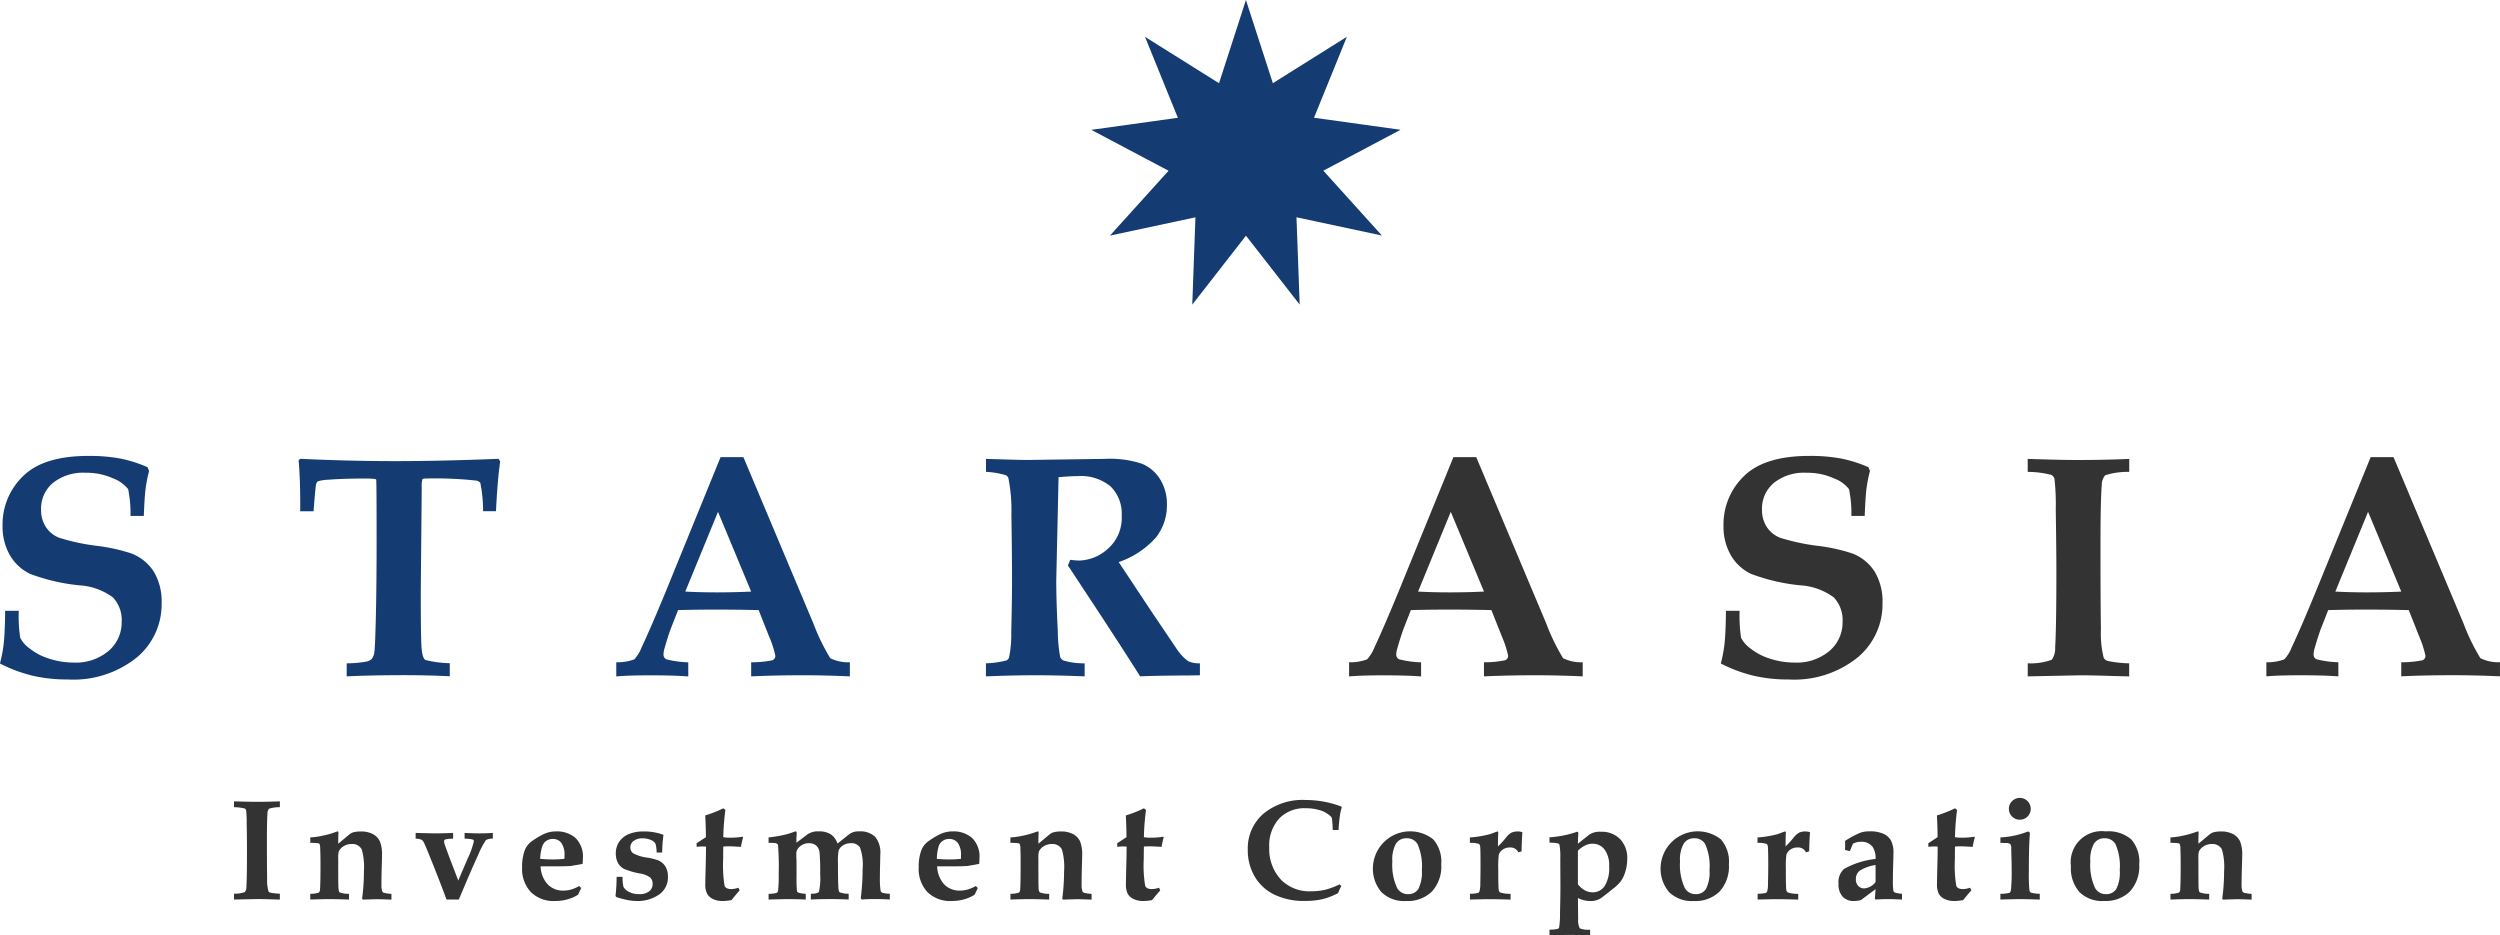 <svg xmlns="http://www.w3.org/2000/svg" width="193.53" height="72.397" viewBox="0 0 193.53 72.397"><defs><style>.a{fill:#333;}.b{fill:#143c73;}</style></defs><g transform="translate(-638.049 -160.344)"><g transform="translate(656.164 222.113)"><path class="a" d="M649.826,208.276v-.455a2.283,2.283,0,0,0,.841-.123.677.677,0,0,0,.119-.432q.044-.713.043-2.664c0-.5,0-1.223-.022-2.17a8.371,8.371,0,0,0-.043-1.063.232.232,0,0,0-.115-.14,3.4,3.4,0,0,0-.823-.1v-.455q1.117.037,1.712.037,1.015,0,1.838-.037v.455a2.65,2.65,0,0,0-.835.115.51.51,0,0,0-.123.34c-.028.348-.045,1.051-.045,2.11,0,1.406.006,2.39.017,2.944a3.251,3.251,0,0,0,.1.989.2.2,0,0,0,.135.112,4.244,4.244,0,0,0,.749.085v.455l-.638-.018c-.4-.012-.763-.022-1.084-.022Z" transform="translate(-649.826 -200.41)"/><path class="a" d="M653.665,207.46v-.446a1.9,1.9,0,0,0,.666-.094.4.4,0,0,0,.089-.278q.037-.549.035-1.935c0-.457-.008-.846-.022-1.178a1.177,1.177,0,0,0-.043-.355.173.173,0,0,0-.086-.068,4.835,4.835,0,0,0-.64-.035v-.42a5.383,5.383,0,0,0,.915-.125,6.346,6.346,0,0,0,1.044-.292l.148-.048c.052,0,.075.04.075.125l0,.049c-.014.1-.017.361-.017.78l.837-.7a.881.881,0,0,1,.326-.183,2.171,2.171,0,0,1,.58-.066,1.935,1.935,0,0,1,.935.2,1.235,1.235,0,0,1,.538.548,2.618,2.618,0,0,1,.171,1.089c0,.218-.006.471-.015.755q-.028.881-.028,1.523a1.463,1.463,0,0,0,.059.5.219.219,0,0,0,.121.131,3.38,3.38,0,0,0,.594.083v.446l-.669-.022-.426-.012-1.117.034-.06-.074a15.564,15.564,0,0,0,.141-2.115,4.947,4.947,0,0,0-.168-1.7.817.817,0,0,0-.794-.414,1.109,1.109,0,0,0-.637.188.891.891,0,0,0-.352.4,2.252,2.252,0,0,0-.037.549c0,1.312,0,2.063.017,2.252s.04.308.091.352a1.9,1.9,0,0,0,.726.112v.446c-.629-.022-1.161-.034-1.594-.034C654.811,207.427,654.343,207.439,653.665,207.46Z" transform="translate(-647.76 -199.594)"/><path class="a" d="M658.967,202.706v-.443l1.4.034c.469,0,.968-.012,1.5-.034v.443a2.7,2.7,0,0,0-.6.06.153.153,0,0,0-.1.146,1.23,1.23,0,0,0,.052.255l.329.906.718,1.872.711-1.658a6.742,6.742,0,0,0,.494-1.361.155.155,0,0,0-.089-.155,2.735,2.735,0,0,0-.626-.065v-.443c.472.022.86.034,1.152.034.323,0,.667-.012,1.035-.034v.443a1.011,1.011,0,0,0-.538.112,7.068,7.068,0,0,0-.626,1.211c-.348.743-.832,1.872-1.469,3.39h-.955q-.355-.983-1.071-2.781c-.315-.784-.526-1.3-.637-1.54a.711.711,0,0,0-.206-.3A1.272,1.272,0,0,0,658.967,202.706Z" transform="translate(-644.906 -199.553)"/><path class="a" d="M668.741,206.411l.159.157-.243.518a3.04,3.04,0,0,1-.838.365,3.506,3.506,0,0,1-.951.122,2.492,2.492,0,0,1-1.861-.686,2.614,2.614,0,0,1-.681-1.929,3.634,3.634,0,0,1,.2-1.3,1.59,1.59,0,0,1,.532-.7,6.64,6.64,0,0,1,.857-.525,2.307,2.307,0,0,1,1.068-.249,2.182,2.182,0,0,1,1.466.5,2.008,2.008,0,0,1,.58,1.6c0,.092-.006.229-.021.414l-.889.163c-.272.018-.671.028-1.189.028h-1.174a2.168,2.168,0,0,0,.56,1.407,1.647,1.647,0,0,0,1.214.472,2.158,2.158,0,0,0,.614-.091A2.572,2.572,0,0,0,668.741,206.411Zm-3.019-2.1c.326.029.654.045.978.045.286,0,.584-.015.9-.045l.008-.255a1.606,1.606,0,0,0-.243-.977.8.8,0,0,0-.663-.308.869.869,0,0,0-.5.145.823.823,0,0,0-.312.406A3.812,3.812,0,0,0,665.722,204.31Z" transform="translate(-642.023 -199.594)"/><path class="a" d="M669.57,205.705a3.361,3.361,0,0,0,.072.778.984.984,0,0,0,.444.391,1.625,1.625,0,0,0,.761.168,1.217,1.217,0,0,0,.789-.218.715.715,0,0,0,.263-.581.644.644,0,0,0-.189-.489,1.848,1.848,0,0,0-.814-.315,5.553,5.553,0,0,1-1.228-.361,1.148,1.148,0,0,1-.454-.457,1.509,1.509,0,0,1-.166-.724,1.637,1.637,0,0,1,.246-.888,1.724,1.724,0,0,1,.721-.6,2.96,2.96,0,0,1,1.237-.218,4.155,4.155,0,0,1,1.486.26,11.77,11.77,0,0,0-.1,1.372h-.431a2.411,2.411,0,0,0-.089-.688.654.654,0,0,0-.311-.266,1.586,1.586,0,0,0-.675-.146,1.1,1.1,0,0,0-.706.2.632.632,0,0,0-.251.509.523.523,0,0,0,.229.452,3.027,3.027,0,0,0,1.081.331,4.859,4.859,0,0,1,.82.2,1.234,1.234,0,0,1,.577.475,1.455,1.455,0,0,1,.2.788,1.6,1.6,0,0,1-.7,1.407,2.907,2.907,0,0,1-1.692.489,4.055,4.055,0,0,1-.718-.072,8.236,8.236,0,0,1-.861-.223l-.085-.091a13.538,13.538,0,0,0,.085-1.481Z" transform="translate(-639.493 -199.594)"/><path class="a" d="M673.106,203.729l.724-.472c-.011-.64-.026-1.2-.057-1.681a9.236,9.236,0,0,0,1.4-.552l.163.126a18.739,18.739,0,0,0-.163,2.107,2.866,2.866,0,0,0,.494.042,5.846,5.846,0,0,0,.994-.075l.046.034-.046.192a4.465,4.465,0,0,0-.12.561c-.425-.029-.737-.045-.934-.045-.145,0-.292.008-.434.02-.006.369-.009.689-.009.969a9.9,9.9,0,0,0,.108,2.073c.071.166.246.248.517.248a1.334,1.334,0,0,0,.257-.026,2.335,2.335,0,0,0,.3-.077l.091.206c-.218.245-.429.5-.635.755-.132.022-.257.037-.369.049s-.212.015-.306.015a1.666,1.666,0,0,1-.765-.157,1,1,0,0,1-.441-.408,1.526,1.526,0,0,1-.142-.744c0-.171.011-.629.031-1.366.015-.651.026-1.157.026-1.538l-.278-.008a3.368,3.368,0,0,0-.446.032Z" transform="translate(-637.297 -200.22)"/><path class="a" d="M676.73,207.46v-.446a2.078,2.078,0,0,0,.637-.074.241.241,0,0,0,.1-.188,10.046,10.046,0,0,0,.045-1.257,20.86,20.86,0,0,0-.054-2.263c-.031-.1-.154-.149-.377-.155l-.351-.008v-.42a9.166,9.166,0,0,0,1.138-.18,5.381,5.381,0,0,0,.844-.255.437.437,0,0,1,.115-.029c.054,0,.077.043.077.134,0,.069,0,.162-.014.277-.006.051-.006.142-.006.274v.192l.886-.666a1.417,1.417,0,0,1,.854-.211,1.617,1.617,0,0,1,.918.226,1.378,1.378,0,0,1,.521.718l.921-.734a1.156,1.156,0,0,1,.741-.211,1.675,1.675,0,0,1,1.254.418,1.913,1.913,0,0,1,.4,1.357l-.009.452c-.014.5-.023.944-.023,1.337a6.22,6.22,0,0,0,.049,1,.287.287,0,0,0,.109.177,2.1,2.1,0,0,0,.609.085v.446c-.448-.022-.841-.034-1.175-.034s-.655.012-1.006.034l-.068-.1a18.182,18.182,0,0,0,.145-2.281,3.93,3.93,0,0,0-.206-1.646.779.779,0,0,0-.721-.328,1.058,1.058,0,0,0-.591.166.845.845,0,0,0-.338.386,4.632,4.632,0,0,0-.054.952q0,1.437.037,1.983c.014.163.045.271.1.312a1.943,1.943,0,0,0,.692.112v.446c-.475-.022-.938-.034-1.4-.034-.566,0-1.077.012-1.527.034v-.446c.358,0,.568-.051.626-.154a4.755,4.755,0,0,0,.094-1.363,15.943,15.943,0,0,0-.051-1.712.809.809,0,0,0-.265-.511.881.881,0,0,0-.577-.172.968.968,0,0,0-.492.125,1.063,1.063,0,0,0-.377.351.691.691,0,0,0-.083.388l0,.208c.014.1.017.386.017.851l0,.644a10.744,10.744,0,0,0,.028,1.092.221.221,0,0,0,.091.157,2.212,2.212,0,0,0,.594.1v.446c-.434-.022-.906-.034-1.424-.034C678.01,207.427,677.524,207.439,676.73,207.46Z" transform="translate(-635.347 -199.594)"/><path class="a" d="M688.7,206.411l.157.157-.243.518a3.072,3.072,0,0,1-.837.365,3.571,3.571,0,0,1-.954.122,2.5,2.5,0,0,1-1.86-.686,2.608,2.608,0,0,1-.68-1.929,3.6,3.6,0,0,1,.2-1.3,1.567,1.567,0,0,1,.532-.7,6.546,6.546,0,0,1,.858-.525,2.3,2.3,0,0,1,1.066-.249,2.184,2.184,0,0,1,1.467.5,2.009,2.009,0,0,1,.58,1.6c0,.092-.006.229-.022.414l-.889.163q-.411.028-1.191.028h-1.174a2.2,2.2,0,0,0,.555,1.407,1.663,1.663,0,0,0,1.218.472,2.1,2.1,0,0,0,.609-.091A2.616,2.616,0,0,0,688.7,206.411Zm-3.02-2.1c.326.029.648.045.975.045.285,0,.585-.015.9-.045l0-.255a1.575,1.575,0,0,0-.243-.977.8.8,0,0,0-.661-.308.833.833,0,0,0-.82.551A4.04,4.04,0,0,0,685.685,204.31Z" transform="translate(-631.279 -199.594)"/><path class="a" d="M688.9,207.46v-.446a1.884,1.884,0,0,0,.667-.094.41.41,0,0,0,.089-.278c.025-.366.032-1.011.032-1.935,0-.457,0-.846-.019-1.178a1.119,1.119,0,0,0-.043-.355.165.165,0,0,0-.088-.068,4.784,4.784,0,0,0-.64-.035v-.42a5.389,5.389,0,0,0,.918-.125,6.414,6.414,0,0,0,1.046-.292l.143-.048c.055,0,.077.04.077.125l0,.049c-.014.1-.017.361-.017.78l.837-.7a.858.858,0,0,1,.326-.183,2.161,2.161,0,0,1,.581-.066,1.958,1.958,0,0,1,.937.2,1.242,1.242,0,0,1,.535.548,2.592,2.592,0,0,1,.171,1.089c0,.218-.006.471-.017.755q-.025.881-.026,1.523a1.418,1.418,0,0,0,.06.5.214.214,0,0,0,.121.131,3.293,3.293,0,0,0,.592.083v.446l-.666-.022-.429-.012-1.115.034-.06-.074a16.073,16.073,0,0,0,.14-2.115,4.943,4.943,0,0,0-.168-1.7.816.816,0,0,0-.794-.414,1.1,1.1,0,0,0-.635.188.9.9,0,0,0-.354.4,2.245,2.245,0,0,0-.037.549c0,1.312,0,2.063.017,2.252a.557.557,0,0,0,.091.352,1.877,1.877,0,0,0,.726.112v.446c-.629-.022-1.158-.034-1.594-.034C690.049,207.427,689.584,207.439,688.9,207.46Z" transform="translate(-628.795 -199.594)"/><path class="a" d="M694.274,203.729l.72-.472c-.006-.64-.026-1.2-.052-1.681a9.255,9.255,0,0,0,1.4-.552l.165.126a17.988,17.988,0,0,0-.165,2.107,2.835,2.835,0,0,0,.492.042,5.845,5.845,0,0,0,.994-.075l.046.034-.046.192a5.472,5.472,0,0,0-.12.561c-.425-.029-.734-.045-.934-.045-.146,0-.294.008-.432.02-.008.369-.011.689-.011.969a9.445,9.445,0,0,0,.111,2.073c.071.166.243.248.514.248a1.3,1.3,0,0,0,.257-.026,2.337,2.337,0,0,0,.3-.077l.094.206c-.217.245-.431.5-.638.755-.131.022-.257.037-.365.049s-.218.015-.311.015a1.654,1.654,0,0,1-.76-.157,1.012,1.012,0,0,1-.448-.408,1.612,1.612,0,0,1-.135-.744c0-.171.009-.629.026-1.366.02-.651.026-1.157.026-1.538l-.277-.008a3.264,3.264,0,0,0-.443.032Z" transform="translate(-625.905 -200.22)"/><path class="a" d="M707.951,207.136l.135.125a5.371,5.371,0,0,0-.248.552,5.149,5.149,0,0,1-1.214.469,5.906,5.906,0,0,1-1.343.138,5.231,5.231,0,0,1-2.4-.5,3.577,3.577,0,0,1-1.509-1.4,4.05,4.05,0,0,1-.527-2.075,3.54,3.54,0,0,1,1.192-2.761,4.75,4.75,0,0,1,3.3-1.077,7.889,7.889,0,0,1,1.383.125,7.765,7.765,0,0,1,1.363.38l.037.082a2.982,2.982,0,0,0-.135.565,11.739,11.739,0,0,0-.112,1.169h-.454a7.736,7.736,0,0,0-.066-.938,1.064,1.064,0,0,0-.3-.289,2.1,2.1,0,0,0-.717-.329,3.63,3.63,0,0,0-1-.128,2.71,2.71,0,0,0-2.064.8,3.1,3.1,0,0,0-.765,2.23,3.473,3.473,0,0,0,.917,2.51,3.085,3.085,0,0,0,2.336.889,4.793,4.793,0,0,0,1.078-.118A5.623,5.623,0,0,0,707.951,207.136Z" transform="translate(-622.367 -200.446)"/><path class="a" d="M707.147,204.884a2.882,2.882,0,0,1,4.662-2.084,2.616,2.616,0,0,1,.623,1.935,2.869,2.869,0,0,1-.718,2.1,2.658,2.658,0,0,1-2,.738,2.508,2.508,0,0,1-1.914-.689A2.777,2.777,0,0,1,707.147,204.884Zm1.5-.374a4.2,4.2,0,0,0,.371,2.058.941.941,0,0,0,.861.474.893.893,0,0,0,.78-.4,2.839,2.839,0,0,0,.272-1.466,4.246,4.246,0,0,0-.337-2.013.939.939,0,0,0-.863-.445.925.925,0,0,0-.8.406A2.5,2.5,0,0,0,708.647,204.51Z" transform="translate(-618.977 -199.594)"/><path class="a" d="M712.027,207.46v-.446a2.8,2.8,0,0,0,.629-.065.219.219,0,0,0,.1-.1,1.949,1.949,0,0,0,.072-.575c.012-.529.017-1.011.017-1.443,0-.838-.006-1.332-.029-1.489a.269.269,0,0,0-.1-.192,2.214,2.214,0,0,0-.694-.077v-.42a7.914,7.914,0,0,0,1.564-.258l.557-.206c.049,0,.078.034.078.1l-.009.082c-.009.225-.017.551-.017.977a7.264,7.264,0,0,0,.615-.672,1.481,1.481,0,0,1,.432-.394,1.139,1.139,0,0,1,.494-.092,1.051,1.051,0,0,1,.351.06c-.032.358-.049.854-.065,1.475l-.242.086a.676.676,0,0,0-.664-.381.918.918,0,0,0-.555.168.776.776,0,0,0-.3.389,7.4,7.4,0,0,0-.042,1.106c0,.92.009,1.454.034,1.606a.292.292,0,0,0,.1.208,2.485,2.485,0,0,0,.82.112v.446l-.611-.018c-.385-.008-.72-.015-1-.015s-.58.008-.932.015Z" transform="translate(-616.35 -199.594)"/><path class="a" d="M716.03,203.054v-.418a8.557,8.557,0,0,0,1.573-.255l.582-.178c.049,0,.075.043.075.128a2.8,2.8,0,0,1-.018.3l-.012.5.875-.7a1.475,1.475,0,0,1,.92-.225,1.966,1.966,0,0,1,1.472.568,2.1,2.1,0,0,1,.551,1.529,3.354,3.354,0,0,1-.135.948,2.625,2.625,0,0,1-.331.744,3.2,3.2,0,0,1-.667.646c-.543.438-.868.689-.972.749a1.458,1.458,0,0,1-.745.178,2.079,2.079,0,0,1-.486-.058,2.164,2.164,0,0,1-.481-.178l.018,1.649a1.343,1.343,0,0,0,.126.7,1.658,1.658,0,0,0,.8.1v.441c-.56-.018-1.048-.029-1.464-.029-.794,0-1.355.011-1.681.029v-.441a2.425,2.425,0,0,0,.664-.066.214.214,0,0,0,.08-.1,6.279,6.279,0,0,0,.071-1.111q.032-1.377.032-2.05l-.011-2.15a5.471,5.471,0,0,0-.06-1.084.213.213,0,0,0-.081-.1A2.475,2.475,0,0,0,716.03,203.054Zm2.2,3.215a1.738,1.738,0,0,0,.529.468,1.308,1.308,0,0,0,.623.157,1.1,1.1,0,0,0,.915-.48,2.633,2.633,0,0,0,.351-1.541,2.034,2.034,0,0,0-.36-1.3,1.149,1.149,0,0,0-.927-.443,1.289,1.289,0,0,0-.565.135,2.117,2.117,0,0,0-.566.409Z" transform="translate(-614.196 -199.586)"/><path class="a" d="M721.625,204.884a2.882,2.882,0,0,1,4.662-2.084,2.623,2.623,0,0,1,.621,1.935,2.881,2.881,0,0,1-.717,2.1,2.656,2.656,0,0,1-2,.738,2.5,2.5,0,0,1-1.914-.689A2.79,2.79,0,0,1,721.625,204.884Zm1.5-.374a4.214,4.214,0,0,0,.369,2.058.945.945,0,0,0,.861.474.887.887,0,0,0,.778-.4,2.82,2.82,0,0,0,.274-1.466,4.149,4.149,0,0,0-.338-2.013.935.935,0,0,0-.863-.445.913.913,0,0,0-.789.406A2.446,2.446,0,0,0,723.125,204.51Z" transform="translate(-611.185 -199.594)"/><path class="a" d="M726.505,207.46v-.446a2.839,2.839,0,0,0,.631-.065.238.238,0,0,0,.1-.1,1.784,1.784,0,0,0,.069-.575c.012-.529.022-1.011.022-1.443,0-.838-.012-1.332-.032-1.489a.273.273,0,0,0-.1-.192,2.228,2.228,0,0,0-.7-.077v-.42a7.83,7.83,0,0,0,1.563-.258l.558-.206c.049,0,.075.034.075.1l-.006.082q-.016.337-.015.977a7.72,7.72,0,0,0,.612-.672,1.481,1.481,0,0,1,.434-.394,1.124,1.124,0,0,1,.494-.092,1.051,1.051,0,0,1,.351.06c-.031.358-.054.854-.066,1.475l-.243.086a.671.671,0,0,0-.66-.381.932.932,0,0,0-.56.168.781.781,0,0,0-.3.389,7.062,7.062,0,0,0-.043,1.106c0,.92.009,1.454.037,1.606a.286.286,0,0,0,.1.208,2.5,2.5,0,0,0,.821.112v.446l-.611-.018c-.388-.008-.721-.015-1-.015s-.583.008-.935.015Z" transform="translate(-608.558 -199.594)"/><path class="a" d="M735.491,207.014v.446l-.418-.018c-.223-.008-.442-.015-.661-.015-.343,0-.661.012-.967.034l-.055-.06.055-.745-1.134.846a2.236,2.236,0,0,1-.532.071,1.145,1.145,0,0,1-.889-.341,1.415,1.415,0,0,1-.314-1,1.366,1.366,0,0,1,.426-1.14,6.4,6.4,0,0,1,2.443-.774,1.625,1.625,0,0,0-.223-.929,1.063,1.063,0,0,0-.918-.4,1.479,1.479,0,0,0-.3.032,1.506,1.506,0,0,0-.309.114l-.243.578-.375-.092.012-.241,0-.238-.008-.22a7.435,7.435,0,0,1,1.2-.641,2.181,2.181,0,0,1,.737-.1,2.476,2.476,0,0,1,1.04.191,1.272,1.272,0,0,1,.583.526,2,2,0,0,1,.188.968c0,.175-.011.5-.025.949-.012.472-.018.849-.018,1.137a5.3,5.3,0,0,0,.035.823.215.215,0,0,0,.106.138A2.254,2.254,0,0,0,735.491,207.014Zm-2.047-2.226a3.172,3.172,0,0,0-1.238.446.821.821,0,0,0-.286.652.717.717,0,0,0,.185.521.618.618,0,0,0,.463.191,1.255,1.255,0,0,0,.877-.486Z" transform="translate(-606.368 -199.594)"/><path class="a" d="M735.094,203.729l.718-.472c0-.64-.026-1.2-.052-1.681a9.07,9.07,0,0,0,1.4-.552l.163.126a19.1,19.1,0,0,0-.163,2.107,2.841,2.841,0,0,0,.5.042,5.842,5.842,0,0,0,.989-.075l.051.034-.051.192a5.475,5.475,0,0,0-.12.561c-.425-.029-.734-.045-.934-.045-.146,0-.291.008-.434.02-.006.369-.009.689-.009.969a9.6,9.6,0,0,0,.109,2.073c.069.166.245.248.514.248a1.3,1.3,0,0,0,.257-.026,2.281,2.281,0,0,0,.3-.077l.092.206c-.217.245-.429.5-.637.755-.131.022-.257.037-.366.049s-.217.015-.311.015a1.654,1.654,0,0,1-.76-.157,1.007,1.007,0,0,1-.446-.408,1.61,1.61,0,0,1-.137-.744c0-.171.009-.629.026-1.366.021-.651.026-1.157.026-1.538l-.274-.008a3.316,3.316,0,0,0-.445.032Z" transform="translate(-603.936 -200.22)"/><path class="a" d="M738.722,208.367v-.446a2.5,2.5,0,0,0,.708-.077c.063-.035.1-.137.118-.3a14.79,14.79,0,0,0,.046-1.51c0-.337-.006-.646-.016-.934l-.017-.634a.686.686,0,0,0-.066-.388.626.626,0,0,0-.372-.086l-.4-.014v-.42a6.651,6.651,0,0,0,2.15-.465l.135.108c-.057.691-.083,1.7-.083,3.019a13.07,13.07,0,0,0,.04,1.384.307.307,0,0,0,.1.22,2.82,2.82,0,0,0,.706.1v.446c-.651-.022-1.152-.034-1.512-.034C740.07,208.333,739.554,208.346,738.722,208.367Zm1.5-7.866a.813.813,0,0,1,.6.246.842.842,0,0,1-.6,1.44.843.843,0,1,1,0-1.686Z" transform="translate(-601.983 -200.501)"/><path class="a" d="M742.273,204.884a2.4,2.4,0,0,1,2.686-2.7,2.723,2.723,0,0,1,1.977.614,2.617,2.617,0,0,1,.623,1.935,2.888,2.888,0,0,1-.717,2.1,2.665,2.665,0,0,1-2,.738,2.5,2.5,0,0,1-1.911-.689A2.77,2.77,0,0,1,742.273,204.884Zm1.5-.374a4.216,4.216,0,0,0,.369,2.058.94.94,0,0,0,.861.474.893.893,0,0,0,.78-.4,2.83,2.83,0,0,0,.269-1.466,4.238,4.238,0,0,0-.334-2.013.944.944,0,0,0-.863-.445.923.923,0,0,0-.794.406A2.488,2.488,0,0,0,743.774,204.51Z" transform="translate(-600.072 -199.594)"/><path class="a" d="M747.282,207.46v-.446a1.876,1.876,0,0,0,.664-.094.38.38,0,0,0,.091-.278q.037-.549.035-1.935c0-.457-.008-.846-.023-1.178a.978.978,0,0,0-.045-.355.154.154,0,0,0-.088-.068,4.7,4.7,0,0,0-.635-.035v-.42a5.389,5.389,0,0,0,.914-.125,6.436,6.436,0,0,0,1.047-.292l.146-.048c.051,0,.072.04.072.125l0,.049c-.009.1-.015.361-.015.78l.838-.7a.908.908,0,0,1,.323-.183,2.2,2.2,0,0,1,.58-.066,1.969,1.969,0,0,1,.941.2,1.248,1.248,0,0,1,.534.548,2.61,2.61,0,0,1,.174,1.089c0,.218-.008.471-.017.755-.021.588-.031,1.1-.031,1.523a1.457,1.457,0,0,0,.06.5.225.225,0,0,0,.123.131,3.353,3.353,0,0,0,.594.083v.446l-.666-.022-.431-.012-1.114.034-.063-.074a15.33,15.33,0,0,0,.143-2.115,4.889,4.889,0,0,0-.169-1.7.816.816,0,0,0-.792-.414,1.114,1.114,0,0,0-.638.188.933.933,0,0,0-.354.4,2.282,2.282,0,0,0-.035.549q0,1.968.015,2.252c.011.192.042.308.094.352a1.878,1.878,0,0,0,.726.112v.446c-.629-.022-1.16-.034-1.594-.034C748.425,207.427,747.959,207.439,747.282,207.46Z" transform="translate(-597.377 -199.594)"/></g><g transform="translate(638.049 195.639)"><path class="b" d="M638.447,195.28H639.5a11.17,11.17,0,0,0,.115,2.083,2.21,2.21,0,0,0,.689.8,4.572,4.572,0,0,0,1.524.811,6.073,6.073,0,0,0,1.924.312,3.929,3.929,0,0,0,2.7-.9,2.878,2.878,0,0,0,1.015-2.241,2.538,2.538,0,0,0-.674-1.9,4.821,4.821,0,0,0-2.593-.937,15.185,15.185,0,0,1-3.824-.888,3.67,3.67,0,0,1-1.56-1.441,4.482,4.482,0,0,1-.569-2.3,5.182,5.182,0,0,1,1.59-3.827q1.588-1.567,5.076-1.564a13.034,13.034,0,0,1,2.429.2,10.018,10.018,0,0,1,2.127.674l.123.288a10.843,10.843,0,0,0-.271,1.372c-.054.406-.1,1.112-.14,2.112h-1.031a9.271,9.271,0,0,0-.18-2.07,2.647,2.647,0,0,0-1.16-.834,4.964,4.964,0,0,0-2.13-.437,3.749,3.749,0,0,0-2.552.8,2.612,2.612,0,0,0-.9,2.055,2.39,2.39,0,0,0,.369,1.338,2.165,2.165,0,0,0,1.041.84,16.374,16.374,0,0,0,2.859.618,13.634,13.634,0,0,1,2.7.588,3.562,3.562,0,0,1,1.764,1.426,4.486,4.486,0,0,1,.6,2.423,5.349,5.349,0,0,1-1.941,4.225,7.838,7.838,0,0,1-5.317,1.689,11.9,11.9,0,0,1-2.724-.291,11.449,11.449,0,0,1-2.535-.946,10.514,10.514,0,0,0,.291-1.524C638.4,197.2,638.441,196.354,638.447,195.28Z" transform="translate(-638.049 -183.29)"/><path class="b" d="M656.8,200.275v-1.011a8.953,8.953,0,0,0,1.427-.117.951.951,0,0,0,.492-.2.967.967,0,0,0,.217-.511c.057-.345.1-1.607.143-3.79q.037-2.328.037-4.748,0-4.76-.032-4.851c-.017-.062-.3-.088-.843-.088-1.12,0-2.075.029-2.878.094a3,3,0,0,0-.791.122.4.4,0,0,0-.137.211c-.032.1-.1.8-.2,2.106H653.2q.023-2.3-.121-3.959l.134-.1q3.782.178,7.356.178t7.982-.178l.131.191q-.224,1.65-.323,3.865h-1a11.057,11.057,0,0,0-.214-2.195.547.547,0,0,0-.381-.182,29.433,29.433,0,0,0-3.821-.155c-.157,0-.254.022-.285.071a2,2,0,0,0-.049.635l-.074,8.074q0,3.5.06,4.3c.04.535.138.855.291.967a8.6,8.6,0,0,0,1.894.251v1.011q-1.765-.088-3.75-.085Q658.419,200.19,656.8,200.275Z" transform="translate(-629.962 -183.21)"/><path class="b" d="M669.064,199.23a3.694,3.694,0,0,0,1.392-.226,2.887,2.887,0,0,0,.563-.912q.734-1.562,1.875-4.335l4.244-10.406h1.767l5.424,12.888a15.961,15.961,0,0,0,1.3,2.676,3.106,3.106,0,0,0,1.518.314v1.092q-1.954-.088-3.693-.085-2.079,0-3.947.085V199.23a7.954,7.954,0,0,0,1.65-.157.362.362,0,0,0,.219-.357,7.852,7.852,0,0,0-.5-1.526l-.791-2c-1-.023-2.1-.038-3.329-.038-1.068,0-2.035.015-2.907.038l-.531,1.349c-.143.368-.32.912-.526,1.64a1.669,1.669,0,0,0-.071.446.384.384,0,0,0,.234.38,7.925,7.925,0,0,0,1.683.229v1.092c-.781-.058-1.755-.085-2.927-.085-1.109,0-1.992.026-2.647.085Zm7.875-11.647-2.533,6.174q1.105.06,2.435.062c.932,0,1.818-.022,2.664-.062Z" transform="translate(-621.357 -183.257)"/><path class="b" d="M687.668,200.275v-1.011a7.2,7.2,0,0,0,1.6-.226.409.409,0,0,0,.191-.228,8.943,8.943,0,0,0,.169-1.944c.042-1.714.06-3.058.06-4.045q0-1.991-.049-5.064a12.881,12.881,0,0,0-.226-2.806.415.415,0,0,0-.194-.245,6.354,6.354,0,0,0-1.547-.263v-1.006q2.485.083,3.207.085l6.011-.085a7.906,7.906,0,0,1,2.85.375,3,3,0,0,1,1.417,1.214,3.606,3.606,0,0,1,.521,1.957,4.009,4.009,0,0,1-.837,2.524,6.788,6.788,0,0,1-2.895,1.921l2.555,3.853,1.992,2.953a3.62,3.62,0,0,0,.84.869,2.03,2.03,0,0,0,.9.16v.926l-.706.012c-2.03.014-3.341.038-3.924.072q-1.043-1.67-3.121-4.838l-2.472-3.756a2.462,2.462,0,0,0,.178-.429,6.279,6.279,0,0,0,.706.058,3.428,3.428,0,0,0,2.2-.9,3.175,3.175,0,0,0,1.084-2.575,2.954,2.954,0,0,0-.858-2.26,3.605,3.605,0,0,0-2.564-.8c-.36,0-.848.026-1.466.083l-.078,3.542-.1,4.493q0,1.525.12,3.9a11.522,11.522,0,0,0,.189,2.006.543.543,0,0,0,.265.252,5.327,5.327,0,0,0,1.624.214v1.011q-2.162-.088-3.825-.085C690.3,200.19,689.029,200.217,687.668,200.275Z" transform="translate(-611.345 -183.21)"/><path class="a" d="M705.946,199.23a3.7,3.7,0,0,0,1.392-.226,2.974,2.974,0,0,0,.563-.912q.731-1.562,1.874-4.335l4.245-10.406h1.767l5.424,12.888a15.7,15.7,0,0,0,1.3,2.676,3.107,3.107,0,0,0,1.518.314v1.092q-1.954-.088-3.7-.085-2.077,0-3.945.085V199.23a7.913,7.913,0,0,0,1.647-.157.361.361,0,0,0,.223-.357,8.11,8.11,0,0,0-.5-1.526l-.794-2c-.994-.023-2.1-.038-3.327-.038-1.067,0-2.036.015-2.907.038l-.529,1.349c-.141.368-.32.912-.526,1.64a1.514,1.514,0,0,0-.074.446.386.386,0,0,0,.237.38,7.865,7.865,0,0,0,1.683.229v1.092c-.783-.058-1.758-.085-2.927-.085-1.11,0-1.992.026-2.647.085Zm7.869-11.647-2.532,6.174q1.108.06,2.44.062c.926,0,1.818-.022,2.664-.062Z" transform="translate(-601.508 -183.257)"/><path class="a" d="M725.046,195.28h1.06a11.456,11.456,0,0,0,.112,2.083,2.242,2.242,0,0,0,.689.8,4.61,4.61,0,0,0,1.523.811,6.087,6.087,0,0,0,1.924.312,3.926,3.926,0,0,0,2.706-.9,2.878,2.878,0,0,0,1.015-2.241,2.544,2.544,0,0,0-.674-1.9,4.83,4.83,0,0,0-2.59-.937,15.037,15.037,0,0,1-3.822-.888,3.612,3.612,0,0,1-1.561-1.441,4.422,4.422,0,0,1-.569-2.3,5.182,5.182,0,0,1,1.584-3.827q1.594-1.567,5.077-1.564a12.961,12.961,0,0,1,2.427.2,10.068,10.068,0,0,1,2.13.674l.12.288a11.732,11.732,0,0,0-.271,1.372c-.049.406-.1,1.112-.137,2.112h-1.032a9.263,9.263,0,0,0-.18-2.07,2.637,2.637,0,0,0-1.16-.834,4.969,4.969,0,0,0-2.13-.437,3.733,3.733,0,0,0-2.549.8,2.6,2.6,0,0,0-.9,2.055,2.391,2.391,0,0,0,.369,1.338,2.18,2.18,0,0,0,1.041.84,16.343,16.343,0,0,0,2.859.618,13.634,13.634,0,0,1,2.7.588,3.555,3.555,0,0,1,1.761,1.426,4.488,4.488,0,0,1,.6,2.423,5.353,5.353,0,0,1-1.946,4.225,7.825,7.825,0,0,1-5.318,1.689,11.881,11.881,0,0,1-2.723-.291,11.364,11.364,0,0,1-2.53-.946,10.459,10.459,0,0,0,.286-1.524Q725.037,196.889,725.046,195.28Z" transform="translate(-591.439 -183.29)"/><path class="a" d="M740.1,200.275v-1.011a4.84,4.84,0,0,0,1.86-.274,1.509,1.509,0,0,0,.263-.946q.095-1.59.094-5.908,0-1.654-.048-4.8a17.581,17.581,0,0,0-.1-2.36.5.5,0,0,0-.249-.3,7.408,7.408,0,0,0-1.823-.231v-1.006q2.469.083,3.779.085,2.254,0,4.081-.085v1.006a5.773,5.773,0,0,0-1.854.258,1.1,1.1,0,0,0-.271.751q-.1,1.154-.1,4.667,0,4.686.035,6.525a7.558,7.558,0,0,0,.215,2.19.5.5,0,0,0,.308.245,9.459,9.459,0,0,0,1.663.185v1.011l-1.417-.037c-.9-.029-1.7-.048-2.4-.048Z" transform="translate(-583.129 -183.21)"/><path class="a" d="M752.108,199.23A3.7,3.7,0,0,0,753.5,199a2.855,2.855,0,0,0,.563-.912q.736-1.562,1.874-4.335l4.247-10.406h1.767l5.424,12.888a15.772,15.772,0,0,0,1.3,2.676,3.1,3.1,0,0,0,1.517.314v1.092q-1.954-.088-3.695-.085c-1.387,0-2.7.026-3.947.085V199.23a7.973,7.973,0,0,0,1.651-.157.364.364,0,0,0,.221-.357,8.042,8.042,0,0,0-.5-1.526l-.791-2c-1-.023-2.1-.038-3.33-.038-1.067,0-2.033.015-2.907.038l-.528,1.349c-.146.368-.323.912-.531,1.64a1.539,1.539,0,0,0-.068.446A.386.386,0,0,0,756,199a7.9,7.9,0,0,0,1.681.229v1.092c-.781-.058-1.758-.085-2.924-.085-1.112,0-1.995.026-2.649.085Zm7.873-11.647-2.533,6.174c.74.04,1.55.062,2.44.062q1.394,0,2.663-.062Z" transform="translate(-576.664 -183.257)"/></g><path class="b" d="M710.934,173.558l5.977-3.167-6.7-.932,2.545-6.269-5.731,3.594-2.083-6.44-2.085,6.442-5.728-3.59,2.542,6.265-6.7.935,5.98,3.166-4.536,5.02,6.617-1.415-.245,6.758,4.156-5.336,4.159,5.333-.248-6.758,6.614,1.414Z" transform="translate(29.558 0)"/></g></svg>